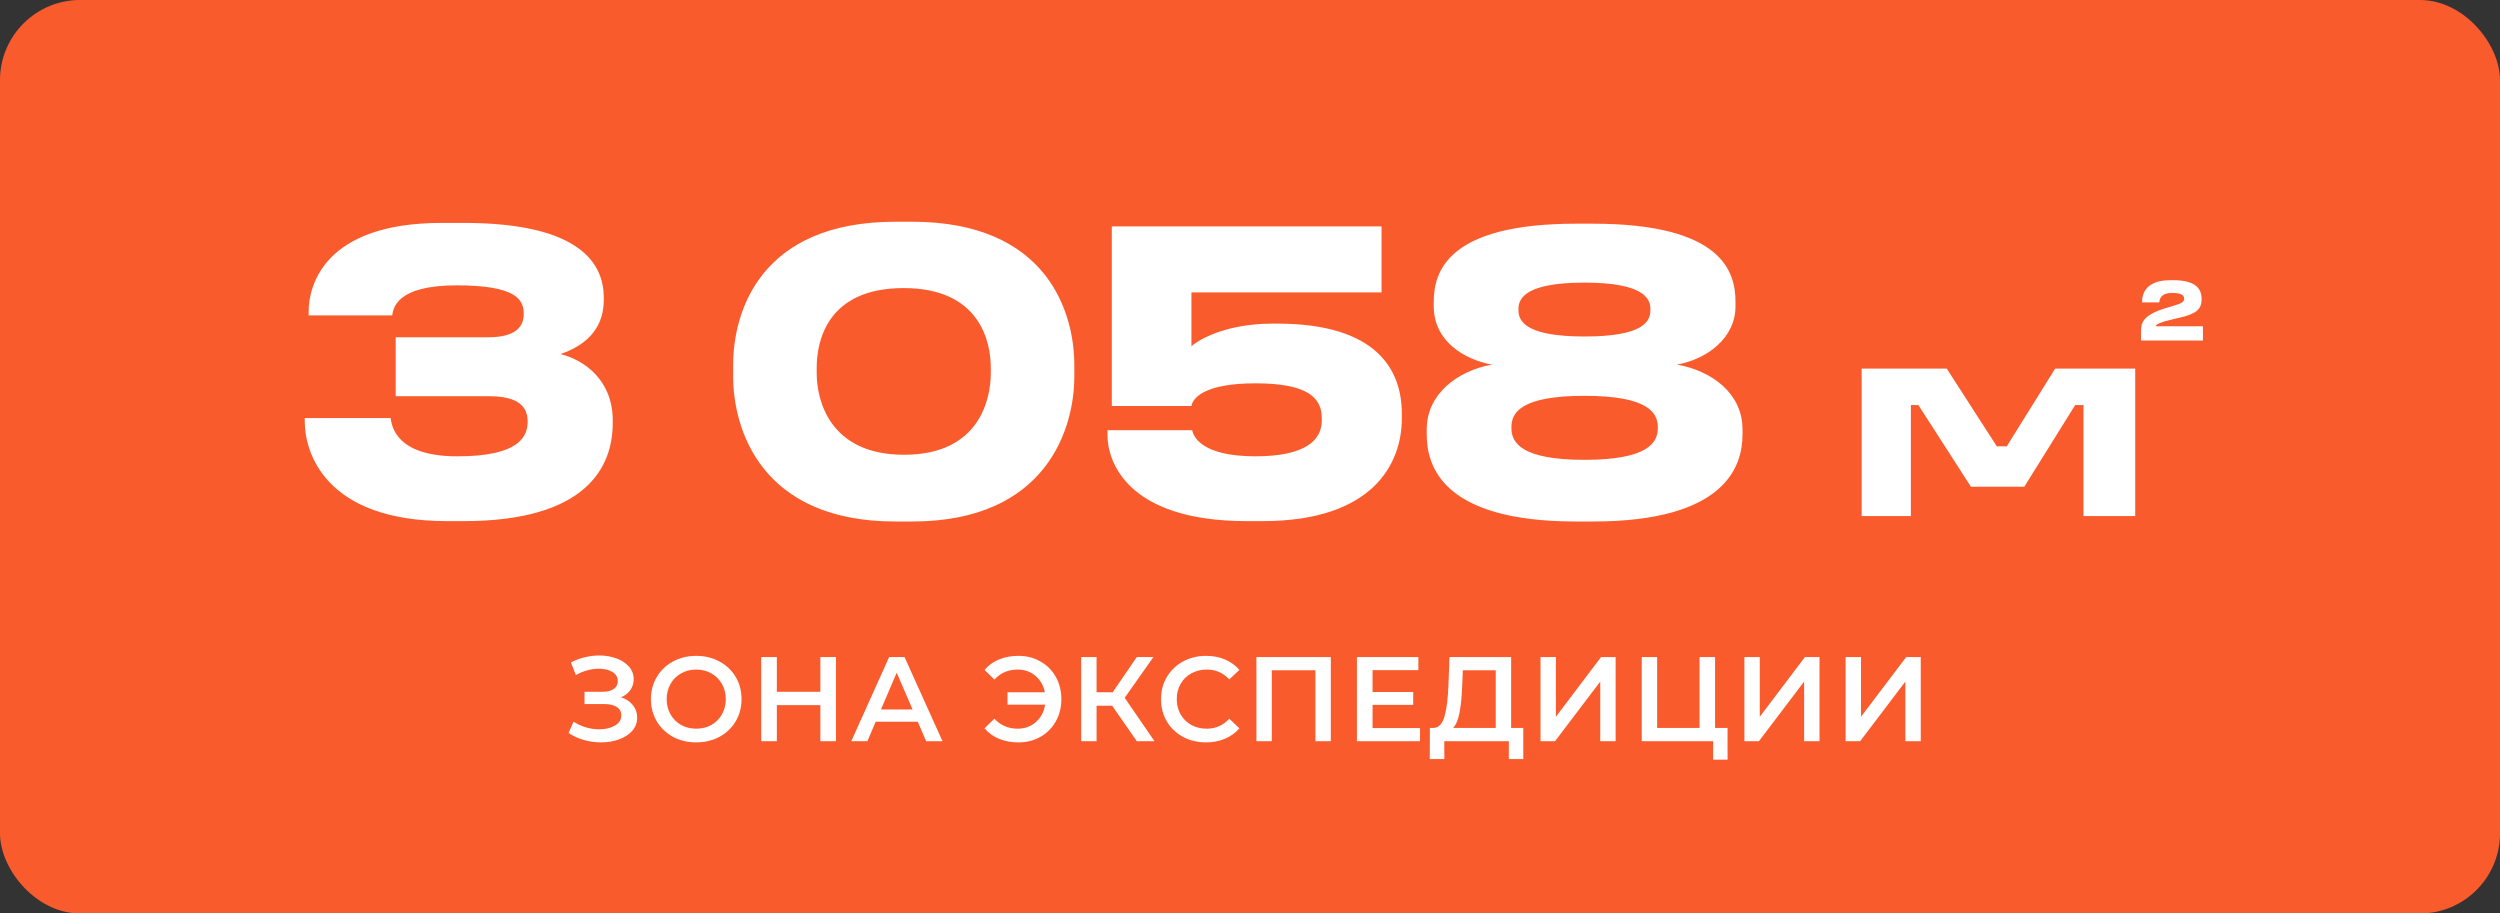 <?xml version="1.0" encoding="UTF-8"?> <svg xmlns="http://www.w3.org/2000/svg" width="624" height="228" viewBox="0 0 624 228" fill="none"><rect x="0" y="0" width="624" height="228" fill="#333333" stroke="none"/> <rect width="624" height="228" rx="20" fill="#FA5B2D"></rect> <path d="M464.673 92V128.815H476.954V101.105H478.828L491.942 121.492H505.264L517.961 101.105H520.043V128.815H532.949V92H512.966L500.892 111.397H498.394L485.905 92H464.673Z" fill="white"></path> <path d="M549.855 85H534.395V82.84C534.395 80.72 534.675 78.76 540.275 77L542.655 76.28C544.635 75.7 545.155 75.3 545.155 74.56C545.155 73.76 544.635 73.12 542.175 73.12C539.255 73.12 539.015 74.76 538.955 75.48H534.655V75.34C534.655 73.32 535.655 69.94 541.655 69.94H542.555C547.875 69.94 549.515 72 549.515 74.54V74.7C549.515 77.28 548.075 78.36 543.935 79.32C543.135 79.5 542.255 79.7 541.555 79.88C538.615 80.62 538.095 81.12 538.095 81.44H549.855V85Z" fill="white"></path> <path d="M115.72 130.072H111.628C80.938 130.072 76.066 112.729 76.066 105.227V104.35H97.501C97.793 106.299 98.767 113.898 114.161 113.898C129.653 113.898 131.699 108.93 131.699 105.227C131.699 101.427 129.36 98.894 121.956 98.894H98.767V84.182H121.858C128.971 84.182 130.724 81.357 130.724 78.337C130.724 74.927 129.068 71.224 113.966 71.224C98.865 71.224 98.183 76.973 97.891 78.726H77.041V77.655C77.041 71.712 80.548 55.636 110.264 55.636H115.72C145.144 55.636 150.697 66.061 150.697 74.245V74.927C150.697 82.721 145.339 86.521 139.883 88.372C146.118 89.931 152.938 95.094 152.938 104.935V105.617C152.938 116.529 146.41 130.072 115.72 130.072ZM223.526 55.343H227.618C261.621 55.343 268.149 78.239 268.149 91.1V94.023C268.149 106.689 261.426 130.169 227.618 130.169H223.526C189.62 130.169 182.995 106.689 182.995 94.023V91.1C182.995 77.947 189.62 55.343 223.526 55.343ZM247.299 93.146V91.782C247.299 85.254 244.571 71.906 225.572 71.906C206.378 71.906 203.845 85.254 203.845 91.782V93.146C203.845 99.771 206.963 113.509 225.669 113.509C244.376 113.509 247.299 99.771 247.299 93.146ZM315.114 130.072H311.217C280.916 130.072 276.435 114.775 276.435 108.735V107.371H297.577C297.869 109.027 300.013 113.898 313.36 113.898C325.929 113.898 329.923 109.806 329.923 104.935V104.35C329.923 99.187 326.221 95.679 313.36 95.679C300.402 95.679 297.674 99.479 297.382 101.33H277.506V56.513H344.83V72.978H297.382V86.423C298.161 85.644 304.689 80.772 317.745 80.772H318.719C343.953 80.772 349.896 92.561 349.896 103.279V104.448C349.896 115.457 342.979 130.072 315.114 130.072ZM397.519 130.169H393.427C360.009 130.169 356.111 116.334 356.111 108.442V107.176C356.111 98.31 363.808 92.561 372.382 91.002C365.367 89.736 357.865 85.059 357.865 76.486V75.316C357.865 67.912 361.178 55.831 393.427 55.831H397.519C429.963 55.831 433.178 67.912 433.178 75.316V76.486C433.178 84.475 425.871 89.736 418.564 91.002C427.43 92.561 434.932 98.31 434.932 107.176V108.442C434.932 116.334 430.742 130.169 397.519 130.169ZM411.938 77.46V77.07C411.938 74.342 409.892 70.542 395.473 70.542C381.053 70.542 379.007 74.342 379.007 77.07V77.46C379.007 80.383 381.248 83.988 395.473 83.988C409.892 83.988 411.938 80.383 411.938 77.46ZM413.79 106.884V106.591C413.79 103.084 411.451 98.797 395.473 98.797C379.494 98.797 377.254 103.084 377.254 106.591V106.884C377.254 110.391 379.592 114.775 395.473 114.775C411.451 114.775 413.79 110.391 413.79 106.884Z" fill="white"></path> <path d="M155.015 174.05C156.275 174.45 157.255 175.1 157.955 176C158.675 176.88 159.035 177.92 159.035 179.12C159.035 180.38 158.625 181.48 157.805 182.42C156.985 183.34 155.885 184.05 154.505 184.55C153.145 185.05 151.655 185.3 150.035 185.3C148.635 185.3 147.225 185.11 145.805 184.73C144.405 184.33 143.105 183.74 141.905 182.96L143.165 180.11C144.085 180.73 145.105 181.21 146.225 181.55C147.345 181.87 148.455 182.03 149.555 182.03C151.135 182.03 152.445 181.72 153.485 181.1C154.545 180.48 155.075 179.63 155.075 178.55C155.075 177.63 154.695 176.93 153.935 176.45C153.175 175.97 152.125 175.73 150.785 175.73H145.895V172.67H150.485C151.645 172.67 152.555 172.43 153.215 171.95C153.875 171.47 154.205 170.82 154.205 170C154.205 169.02 153.755 168.26 152.855 167.72C151.975 167.18 150.845 166.91 149.465 166.91C148.525 166.91 147.555 167.05 146.555 167.33C145.555 167.59 144.615 167.98 143.735 168.5L142.505 165.35C143.585 164.77 144.725 164.34 145.925 164.06C147.145 163.76 148.355 163.61 149.555 163.61C151.115 163.61 152.545 163.85 153.845 164.33C155.165 164.81 156.215 165.5 156.995 166.4C157.775 167.28 158.165 168.32 158.165 169.52C158.165 170.56 157.885 171.47 157.325 172.25C156.765 173.03 155.995 173.63 155.015 174.05ZM173.778 185.3C171.638 185.3 169.708 184.84 167.988 183.92C166.268 182.98 164.918 181.69 163.938 180.05C162.958 178.39 162.468 176.54 162.468 174.5C162.468 172.46 162.958 170.62 163.938 168.98C164.918 167.32 166.268 166.03 167.988 165.11C169.708 164.17 171.638 163.7 173.778 163.7C175.918 163.7 177.848 164.17 179.568 165.11C181.288 166.03 182.638 167.31 183.618 168.95C184.598 170.59 185.088 172.44 185.088 174.5C185.088 176.56 184.598 178.41 183.618 180.05C182.638 181.69 181.288 182.98 179.568 183.92C177.848 184.84 175.918 185.3 173.778 185.3ZM173.778 181.88C175.178 181.88 176.438 181.57 177.558 180.95C178.678 180.31 179.558 179.43 180.198 178.31C180.838 177.17 181.158 175.9 181.158 174.5C181.158 173.1 180.838 171.84 180.198 170.72C179.558 169.58 178.678 168.7 177.558 168.08C176.438 167.44 175.178 167.12 173.778 167.12C172.378 167.12 171.118 167.44 169.998 168.08C168.878 168.7 167.998 169.58 167.358 170.72C166.718 171.84 166.398 173.1 166.398 174.5C166.398 175.9 166.718 177.17 167.358 178.31C167.998 179.43 168.878 180.31 169.998 180.95C171.118 181.57 172.378 181.88 173.778 181.88ZM208.659 164V185H204.759V176H193.899V185H189.999V164H193.899V172.67H204.759V164H208.659ZM229.07 180.14H218.57L216.5 185H212.48L221.93 164H225.77L235.25 185H231.17L229.07 180.14ZM227.78 177.08L223.82 167.9L219.89 177.08H227.78ZM254.201 163.7C256.241 163.7 258.071 164.17 259.691 165.11C261.331 166.03 262.611 167.31 263.531 168.95C264.451 170.59 264.911 172.44 264.911 174.5C264.911 176.56 264.451 178.41 263.531 180.05C262.611 181.69 261.331 182.98 259.691 183.92C258.071 184.84 256.241 185.3 254.201 185.3C252.421 185.3 250.801 185 249.341 184.4C247.901 183.8 246.701 182.93 245.741 181.79L248.201 179.39C249.741 181.05 251.671 181.88 253.991 181.88C255.791 181.88 257.311 181.33 258.551 180.23C259.811 179.13 260.581 177.68 260.861 175.88H251.471V172.79H260.801C260.461 171.09 259.671 169.72 258.431 168.68C257.211 167.64 255.731 167.12 253.991 167.12C251.671 167.12 249.741 167.95 248.201 169.61L245.741 167.21C246.701 166.07 247.901 165.2 249.341 164.6C250.801 164 252.421 163.7 254.201 163.7ZM277.6 176.15H273.7V185H269.86V164H273.7V172.79H277.72L283.75 164H287.89L280.72 174.17L288.16 185H283.75L277.6 176.15ZM301.009 185.3C298.889 185.3 296.969 184.84 295.249 183.92C293.549 182.98 292.209 181.69 291.229 180.05C290.269 178.41 289.789 176.56 289.789 174.5C289.789 172.44 290.279 170.59 291.259 168.95C292.239 167.31 293.579 166.03 295.279 165.11C296.999 164.17 298.919 163.7 301.039 163.7C302.759 163.7 304.329 164 305.749 164.6C307.169 165.2 308.369 166.07 309.349 167.21L306.829 169.58C305.309 167.94 303.439 167.12 301.219 167.12C299.779 167.12 298.489 167.44 297.349 168.08C296.209 168.7 295.319 169.57 294.679 170.69C294.039 171.81 293.719 173.08 293.719 174.5C293.719 175.92 294.039 177.19 294.679 178.31C295.319 179.43 296.209 180.31 297.349 180.95C298.489 181.57 299.779 181.88 301.219 181.88C303.439 181.88 305.309 181.05 306.829 179.39L309.349 181.79C308.369 182.93 307.159 183.8 305.719 184.4C304.299 185 302.729 185.3 301.009 185.3ZM332.17 164V185H328.33V167.3H317.44V185H313.6V164H332.17ZM354.442 181.73V185H338.692V164H354.022V167.27H342.592V172.73H352.732V175.94H342.592V181.73H354.442ZM380.209 181.7V189.47H376.609V185H360.499V189.47H356.869L356.899 181.7H357.799C359.119 181.64 360.039 180.67 360.559 178.79C361.099 176.89 361.429 174.18 361.549 170.66L361.789 164H377.179V181.7H380.209ZM364.969 171.02C364.869 173.74 364.649 176.01 364.309 177.83C363.969 179.63 363.429 180.92 362.689 181.7H373.339V167.3H365.119L364.969 171.02ZM384.511 164H388.351V178.91L399.631 164H403.261V185H399.421V170.12L388.141 185H384.511V164ZM431.199 181.7V189.62H427.599V185H409.779V164H413.619V181.7H424.209V164H428.079V181.7H431.199ZM435.399 164H439.239V178.91L450.519 164H454.149V185H450.309V170.12L439.029 185H435.399V164ZM460.667 164H464.507V178.91L475.787 164H479.417V185H475.577V170.12L464.297 185H460.667V164Z" fill="white"></path> </svg> 